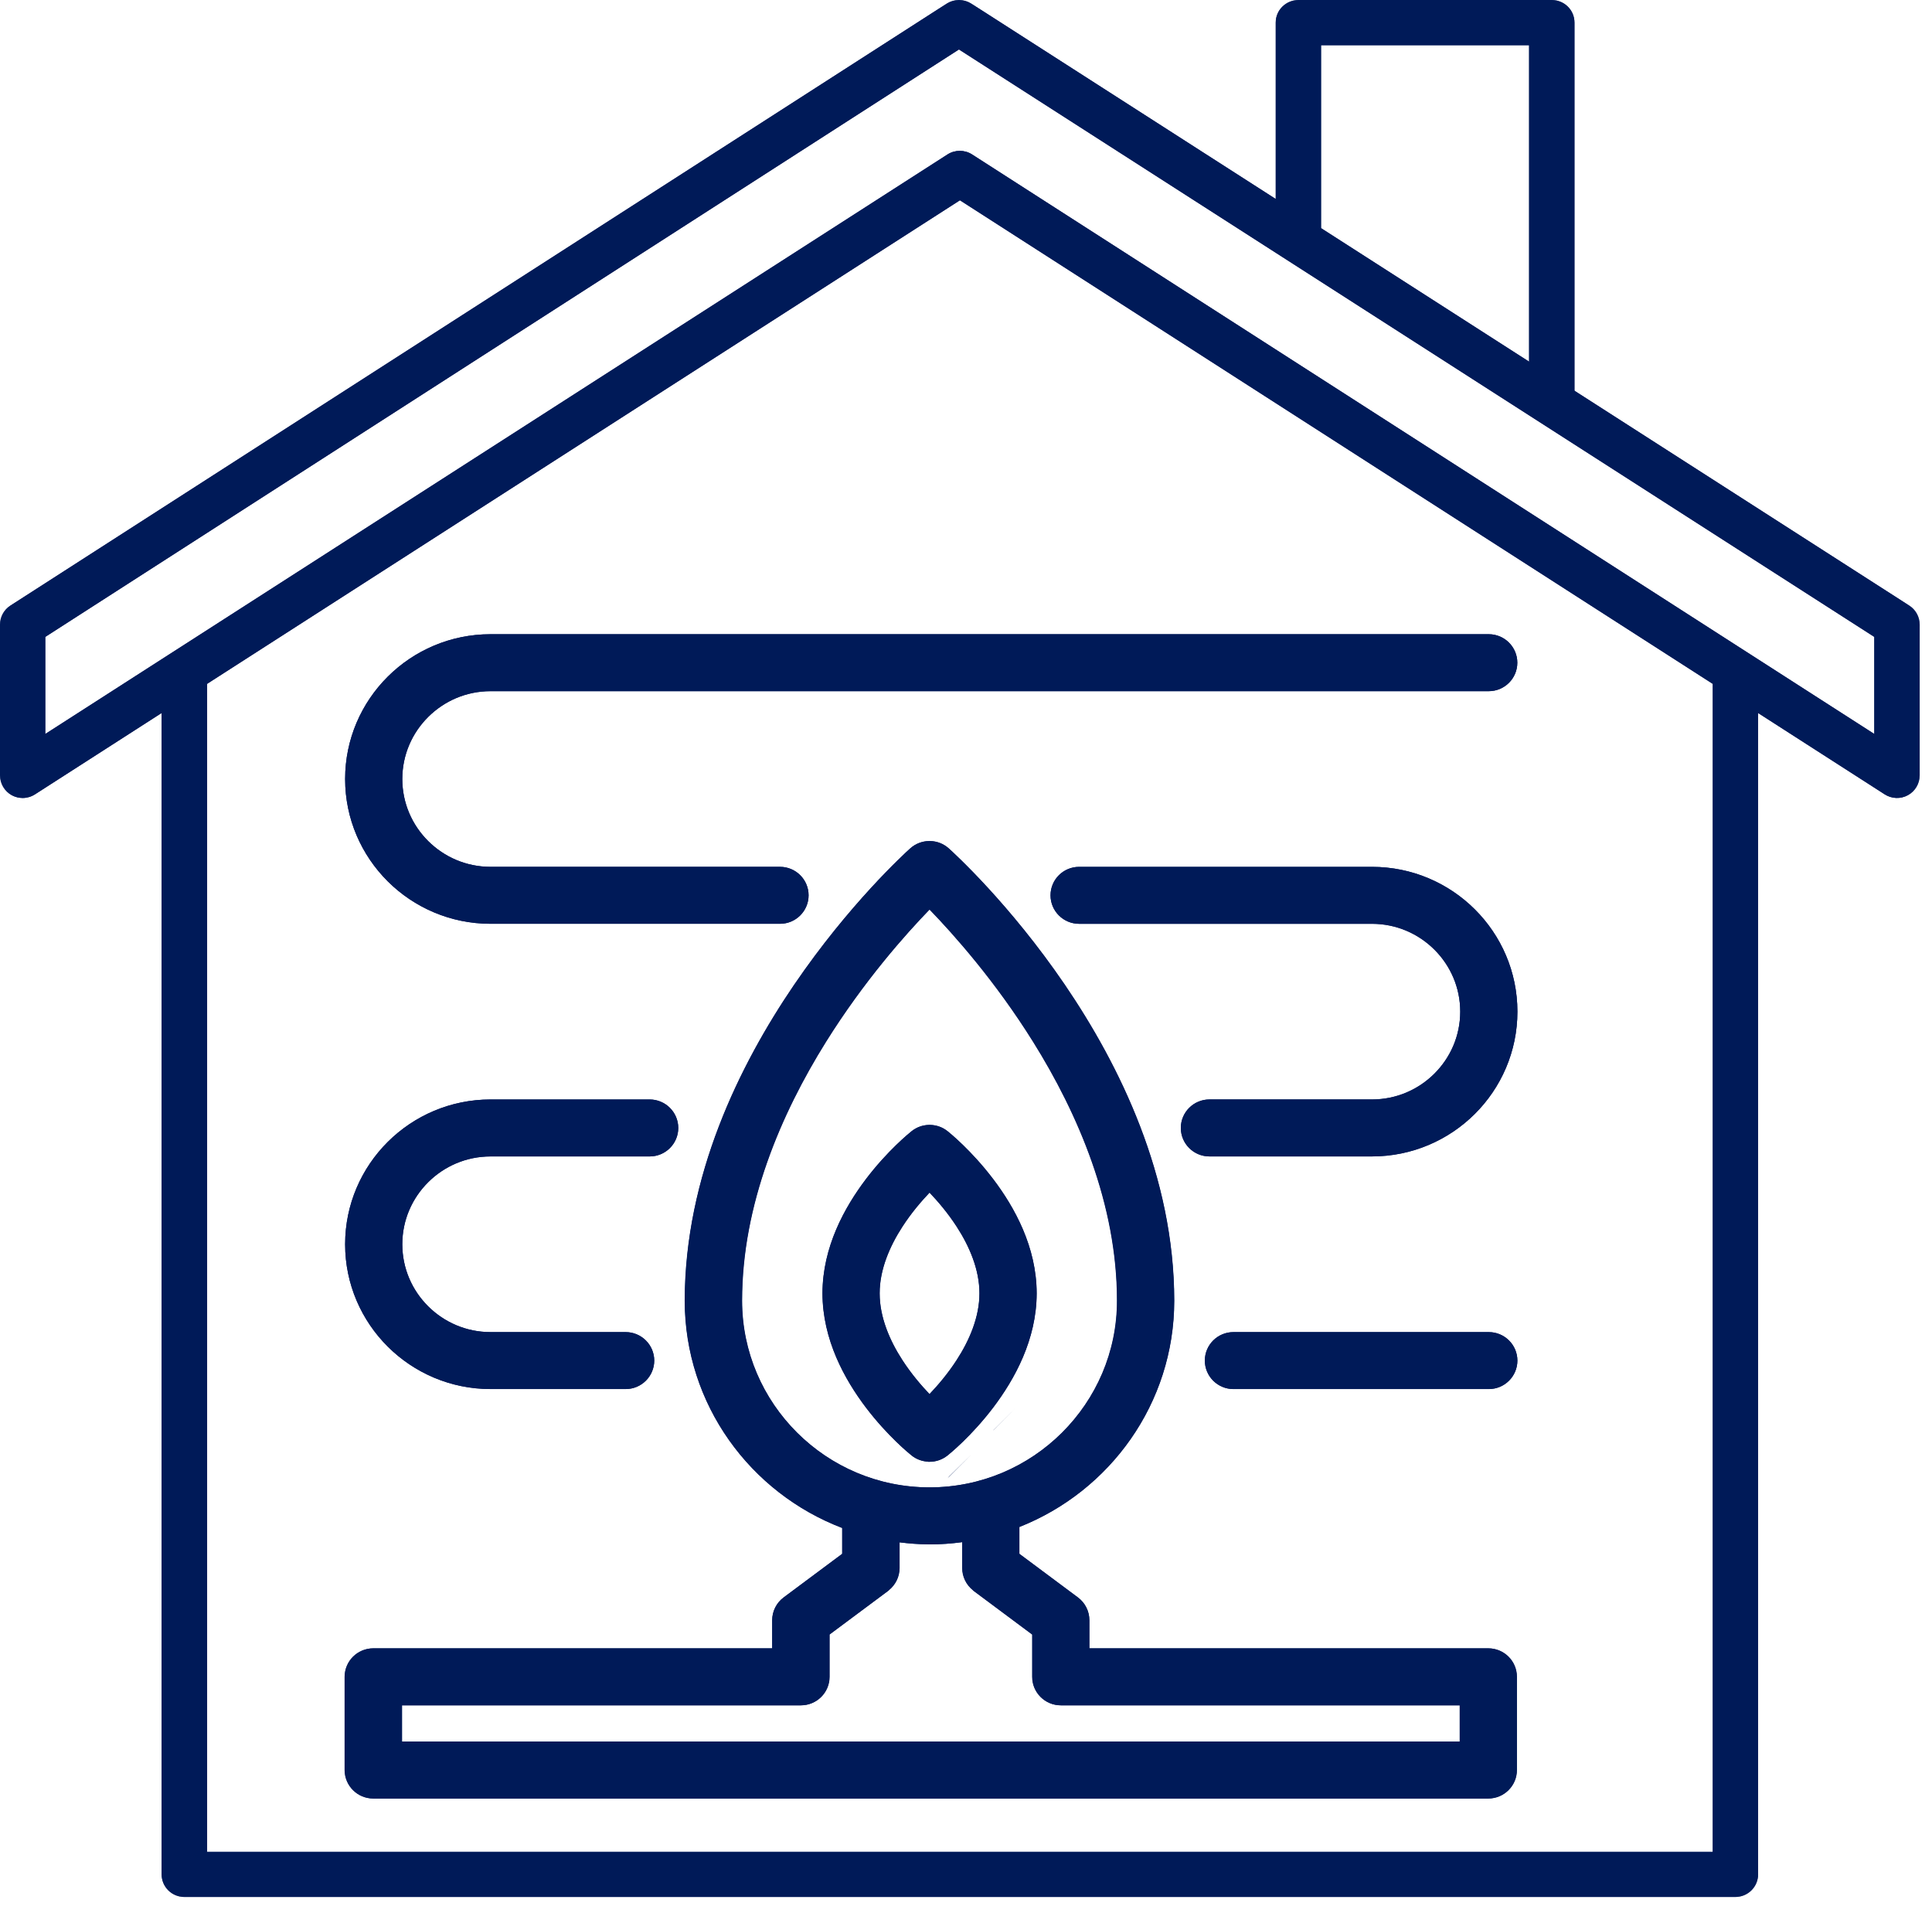 <svg width="85" height="84" viewBox="0 0 85 84" fill="none" xmlns="http://www.w3.org/2000/svg">
<mask id="mask0_3776_45544" style="mask-type:luminance" maskUnits="userSpaceOnUse" x="0" y="0" width="85" height="84">
<path fill-rule="evenodd" clip-rule="evenodd" d="M0 0.002H84.459V83.443H0V0.002Z" fill="white"/>
</mask>
<g mask="url(#mask0_3776_45544)">
<path fill-rule="evenodd" clip-rule="evenodd" d="M69.267 17.833H67.273V1.987H58.119V10.79H56.125V0.994C56.125 0.446 56.572 0.002 57.122 0.002H68.27C68.821 0.002 69.267 0.446 69.267 0.994V17.833Z" fill="#001A58"/>
<path fill-rule="evenodd" clip-rule="evenodd" d="M0.997 35.101C0.833 35.101 0.669 35.06 0.52 34.98C0.199 34.806 0 34.471 0 34.108V27.474C0 27.138 0.172 26.824 0.456 26.641L41.651 0.161C41.98 -0.052 42.403 -0.051 42.732 0.16L84.002 26.64C84.287 26.823 84.458 27.137 84.458 27.474V34.108C84.458 34.471 84.259 34.806 83.938 34.98C83.618 35.153 83.228 35.139 82.921 34.942L42.23 8.809L1.537 34.942C1.373 35.047 1.185 35.101 0.997 35.101M1.992 28.015V32.286L41.687 6.794C42.016 6.583 42.439 6.583 42.768 6.794L82.462 32.286V28.015L42.19 2.176L1.992 28.015Z" fill="#001A58"/>
<path fill-rule="evenodd" clip-rule="evenodd" d="M76.35 83.442H8.11C7.559 83.442 7.113 82.998 7.113 82.45V29.789H9.107V81.457H75.353V29.789H77.348V82.45C77.348 82.998 76.901 83.442 76.35 83.442Z" fill="#001A58"/>
<path fill-rule="evenodd" clip-rule="evenodd" d="M40.051 38.336L41.068 37.318L40.051 38.336Z" fill="#001A58"/>
<path fill-rule="evenodd" clip-rule="evenodd" d="M65.475 72.507H47.923V71.27C47.923 70.875 47.737 70.504 47.419 70.267L44.844 68.349V67.168C48.827 65.595 51.655 61.736 51.657 57.216C51.653 51.733 49.256 46.86 46.839 43.31C44.417 39.759 41.957 37.518 41.734 37.316L41.731 37.314L41.727 37.311L41.726 37.311C41.497 37.108 41.211 37.004 40.924 36.997V36.995L40.897 36.994V36.994H40.891H40.889L40.885 36.994C40.879 36.994 40.87 36.995 40.854 36.997C40.565 37.005 40.277 37.111 40.048 37.316L40.049 37.315L40.047 37.317L40.046 37.317L40.045 37.318L40.045 37.319L40.044 37.319L40.044 37.319L40.04 37.323H40.04C39.79 37.548 37.348 39.781 34.942 43.31L34.941 43.31C32.524 46.86 30.127 51.733 30.123 57.216C30.125 61.779 33.007 65.668 37.05 67.211V68.349L34.474 70.267C34.157 70.504 33.97 70.875 33.97 71.27V72.507H16.419H16.418C15.723 72.507 15.161 73.067 15.16 73.759V77.858C15.161 78.55 15.723 79.111 16.418 79.111H65.475C66.17 79.111 66.733 78.55 66.733 77.859V73.759C66.733 73.067 66.17 72.507 65.475 72.507M36.49 73.76V71.897L39.064 69.98L39.098 69.955V69.955L39.095 69.951C39.392 69.714 39.569 69.357 39.569 68.977V67.842C39.983 67.894 40.403 67.928 40.832 67.93L40.839 67.933H40.893H40.894C41.381 67.933 41.86 67.898 42.33 67.834V68.977C42.33 69.355 42.505 69.71 42.8 69.947L42.799 69.949L42.8 69.948C42.813 69.957 42.822 69.97 42.834 69.979V69.98L45.409 71.898V73.76C45.41 74.451 45.972 75.011 46.667 75.012H64.219V76.606H17.68V75.012H35.231H35.231C35.926 75.011 36.489 74.451 36.49 73.76M46.721 63.018C45.225 64.507 43.166 65.426 40.89 65.426C38.615 65.426 36.556 64.507 35.06 63.018C33.565 61.529 32.641 59.479 32.641 57.214V57.209C32.639 52.978 34.362 48.986 36.328 45.836C38.006 43.147 39.848 41.083 40.891 40.006C41.934 41.082 43.776 43.143 45.453 45.832C47.419 48.98 49.142 52.973 49.14 57.209V57.214C49.14 59.48 48.216 61.529 46.721 63.018ZM36.025 63.99L35.008 62.972L36.025 63.99Z" fill="#001A58"/>
<path fill-rule="evenodd" clip-rule="evenodd" d="M44.709 61.902L43.72 62.898L43.691 62.92L44.709 61.902Z" fill="#001A58"/>
<path fill-rule="evenodd" clip-rule="evenodd" d="M21.581 61.1H27.525H27.526C28.221 61.1 28.783 60.539 28.784 59.848C28.783 59.156 28.221 58.596 27.526 58.595H21.581C20.51 58.594 19.544 58.163 18.839 57.462C18.134 56.76 17.7 55.798 17.7 54.731C17.7 53.665 18.134 52.703 18.839 52.001C19.544 51.3 20.51 50.869 21.581 50.868H28.583H28.583C29.278 50.868 29.841 50.307 29.841 49.616C29.841 48.924 29.278 48.364 28.583 48.363H21.581C18.052 48.364 15.185 51.218 15.184 54.731C15.185 58.245 18.052 61.099 21.581 61.1" fill="#001A58"/>
<path fill-rule="evenodd" clip-rule="evenodd" d="M21.581 40.635H34.316H34.317C35.012 40.635 35.574 40.074 35.575 39.382C35.574 38.69 35.012 38.13 34.317 38.13H21.581C20.51 38.129 19.544 37.698 18.839 36.997C18.134 36.294 17.7 35.333 17.7 34.266C17.7 33.2 18.134 32.239 18.839 31.536C19.544 30.835 20.51 30.404 21.581 30.403H65.498H65.498C66.193 30.403 66.756 29.843 66.756 29.151C66.756 28.459 66.193 27.898 65.498 27.898H21.581C18.052 27.899 15.185 30.753 15.184 34.266C15.185 37.78 18.052 40.633 21.581 40.635Z" fill="#001A58"/>
<path fill-rule="evenodd" clip-rule="evenodd" d="M65.5 58.596H65.5H54.266C53.571 58.596 53.008 59.156 53.008 59.848C53.008 60.54 53.571 61.1 54.266 61.101H65.5H65.5C66.195 61.1 66.758 60.54 66.759 59.848C66.758 59.156 66.195 58.596 65.5 58.596Z" fill="#001A58"/>
<path fill-rule="evenodd" clip-rule="evenodd" d="M42.709 64.006L41.764 64.934L41.691 65.023L42.709 64.006Z" fill="#001A58"/>
<path fill-rule="evenodd" clip-rule="evenodd" d="M43.691 51.861L43.691 51.861C42.741 50.613 41.786 49.839 41.684 49.757L41.682 49.755L41.679 49.753L41.678 49.753C41.462 49.581 41.201 49.493 40.939 49.484V49.483C40.939 49.483 40.927 49.482 40.907 49.481V49.48H40.906H40.896C40.887 49.48 40.871 49.481 40.85 49.484C40.588 49.493 40.328 49.582 40.112 49.754V49.753L40.111 49.754L40.11 49.754L40.108 49.756L40.108 49.757C40.004 49.84 39.049 50.613 38.1 51.861C37.154 53.109 36.188 54.851 36.184 56.89C36.188 58.929 37.154 60.672 38.099 61.919L38.112 61.936L38.1 61.92C39.05 63.168 40.004 63.941 40.108 64.024L40.108 64.024L40.114 64.028L40.114 64.029L40.114 64.029L40.114 64.029C40.323 64.193 40.572 64.28 40.824 64.294L40.843 64.3H40.895L40.896 64.3C41.172 64.3 41.449 64.209 41.677 64.029L41.677 64.029L41.678 64.029L41.677 64.028L41.683 64.024L41.685 64.023C41.794 63.935 42.745 63.163 43.691 61.92L43.692 61.919C44.637 60.671 45.603 58.929 45.607 56.891C45.603 54.851 44.637 53.109 43.691 51.861M43.093 56.887V56.893V56.897C43.095 57.926 42.656 58.959 42.089 59.83C41.703 60.427 41.264 60.94 40.897 61.325C40.53 60.941 40.092 60.43 39.706 59.834L39.706 59.834C39.14 58.964 38.702 57.93 38.703 56.897V56.894V56.893V56.892V56.887C38.701 55.859 39.14 54.826 39.707 53.955V53.955C40.093 53.358 40.531 52.846 40.898 52.461C41.265 52.846 41.703 53.358 42.09 53.955L42.09 53.955C42.657 54.826 43.095 55.859 43.093 56.887M40.91 49.48V50.498V49.48Z" fill="#001A58"/>
<path fill-rule="evenodd" clip-rule="evenodd" d="M60.362 38.131V38.46V38.131H47.477C46.782 38.131 46.219 38.691 46.219 39.383C46.219 40.075 46.782 40.635 47.477 40.636H60.362C61.434 40.636 62.4 41.068 63.105 41.769C63.81 42.471 64.243 43.433 64.244 44.499C64.243 45.566 63.81 46.527 63.105 47.23C62.4 47.93 61.434 48.362 60.362 48.362H53.21C52.515 48.363 51.952 48.923 51.952 49.615C51.952 50.307 52.515 50.867 53.21 50.868H60.362C63.892 50.866 66.759 48.012 66.76 44.499C66.759 40.986 63.892 38.132 60.362 38.131" fill="#001A58"/>
</g>
<path fill-rule="evenodd" clip-rule="evenodd" d="M8.11 83.441C7.558 83.441 7.112 82.997 7.112 82.448V31.36L1.538 34.94C1.374 35.045 1.185 35.099 0.997 35.099C0.832 35.099 0.669 35.058 0.52 34.978C0.2 34.804 0 34.469 0 34.106V27.473C0 27.136 0.171 26.822 0.456 26.639L41.651 0.159C41.812 0.056 41.996 0.003 42.179 0H42.205C42.389 0.003 42.572 0.055 42.732 0.158L56.13 8.754V0.993C56.13 0.444 56.576 0 57.127 0H68.275C68.825 0 69.272 0.444 69.272 0.993V17.188L84.001 26.638C84.286 26.822 84.458 27.136 84.458 27.473V34.106C84.458 34.469 84.259 34.804 83.938 34.978C83.618 35.152 83.228 35.137 82.921 34.94L77.347 31.36V82.448C77.347 82.997 76.9 83.441 76.35 83.441H8.11ZM9.113 30.08V81.457H75.359V30.081L42.236 8.809L9.113 30.08ZM42.767 6.793L82.461 32.285V28.014L42.19 2.174L1.992 28.014V32.285L41.686 6.793C41.851 6.687 42.039 6.635 42.227 6.635C42.414 6.635 42.602 6.687 42.767 6.793H42.767ZM58.121 10.037L67.275 15.911V1.988H58.121V10.037ZM16.426 79.108C15.731 79.107 15.168 78.547 15.168 77.855V73.756C15.168 73.064 15.731 72.504 16.426 72.503H33.978V71.266C33.978 70.872 34.164 70.5 34.482 70.264L37.057 68.346V67.208C33.014 65.664 30.132 61.775 30.131 57.212C30.135 51.73 32.532 46.856 34.949 43.307H34.95C37.355 39.778 39.798 37.545 40.047 37.32H40.048L40.052 37.316V37.315H40.053V37.314L40.053 37.314H40.054L40.055 37.313L40.056 37.312L40.055 37.313C40.284 37.108 40.573 37.002 40.861 36.994C40.878 36.992 40.886 36.991 40.893 36.991L40.897 36.99H40.899H40.905V36.991L40.932 36.992V36.994C41.219 37.001 41.505 37.105 41.734 37.308V37.307L41.739 37.31L41.741 37.314C41.965 37.515 44.425 39.755 46.846 43.307C49.264 46.856 51.66 51.73 51.664 57.212C51.663 61.733 48.834 65.591 44.851 67.165V68.346L47.426 70.264C47.744 70.5 47.931 70.872 47.931 71.266V72.503H65.483C66.177 72.504 66.74 73.064 66.74 73.756V77.856C66.74 78.547 66.177 79.107 65.483 79.108L16.426 79.108ZM17.691 76.605H64.23V75.01H46.679C45.984 75.009 45.421 74.45 45.42 73.757V71.895L42.846 69.978C42.833 69.969 42.824 69.955 42.812 69.946L42.81 69.947L42.811 69.945C42.516 69.708 42.342 69.353 42.342 68.975V67.832C41.872 67.895 41.393 67.931 40.906 67.931H40.905H40.851L40.843 67.928C40.415 67.926 39.995 67.891 39.58 67.84V68.975C39.58 69.355 39.404 69.711 39.106 69.949L39.11 69.953L39.076 69.978L36.501 71.895V73.757C36.5 74.45 35.938 75.009 35.243 75.01H17.691L17.691 76.605ZM36.339 45.834C34.373 48.983 32.651 52.975 32.652 57.207V57.212C32.652 59.477 33.576 61.526 35.071 63.016C36.568 64.505 38.626 65.423 40.902 65.424C43.178 65.423 45.237 64.505 46.732 63.016C48.228 61.526 49.152 59.478 49.152 57.212V57.207C49.154 52.971 47.431 48.978 45.465 45.829C43.788 43.142 41.946 41.079 40.903 40.004C39.859 41.08 38.017 43.144 36.339 45.834ZM40.846 64.297L40.828 64.291C40.576 64.277 40.327 64.19 40.118 64.025V64.026L40.117 64.025V64.024L40.112 64.022V64.021C40.008 63.938 39.053 63.164 38.103 61.916C37.158 60.669 36.192 58.926 36.188 56.886C36.192 54.848 37.158 53.106 38.103 51.858C39.053 50.609 40.008 49.837 40.112 49.753L40.114 49.751L40.114 49.751L40.115 49.75V49.751C40.332 49.579 40.592 49.49 40.854 49.48C40.875 49.478 40.89 49.477 40.9 49.477H40.91H40.91V49.478C40.931 49.478 40.943 49.48 40.943 49.48C41.205 49.489 41.465 49.578 41.682 49.75L41.685 49.751L41.688 49.753C41.791 49.836 42.746 50.609 43.694 51.858H43.695C44.641 53.106 45.607 54.848 45.611 56.887C45.607 58.925 44.641 60.668 43.695 61.915L43.707 61.901L43.695 61.916V61.915L43.694 61.916C42.748 63.16 41.798 63.932 41.689 64.02L41.687 64.022L41.681 64.024V64.025L41.681 64.026V64.025C41.453 64.205 41.176 64.296 40.9 64.296L40.899 64.297L40.846 64.297ZM39.703 53.949C39.136 54.82 38.697 55.853 38.699 56.881V56.886V56.887V56.888V56.891C38.697 57.924 39.136 58.957 39.702 59.827L39.703 59.828C40.089 60.424 40.526 60.935 40.893 61.319C41.261 60.934 41.699 60.421 42.085 59.825C42.652 58.953 43.092 57.92 43.09 56.891V56.887V56.881C43.092 55.853 42.653 54.82 42.086 53.949C41.699 53.353 41.262 52.84 40.894 52.455C40.527 52.84 40.089 53.353 39.703 53.949V53.949ZM54.266 61.099C53.571 61.099 53.009 60.538 53.008 59.846C53.009 59.154 53.571 58.594 54.266 58.594H65.501C66.196 58.594 66.758 59.154 66.759 59.847C66.758 60.538 66.196 61.099 65.501 61.099H54.266ZM21.581 61.099C18.052 61.097 15.184 58.243 15.184 54.73C15.184 51.217 18.052 48.363 21.581 48.361H28.583C29.278 48.362 29.84 48.923 29.841 49.614C29.84 50.306 29.278 50.866 28.583 50.867H21.581C20.51 50.867 19.544 51.298 18.839 52C18.133 52.702 17.7 53.664 17.699 54.73C17.7 55.797 18.133 56.758 18.839 57.461C19.544 58.161 20.51 58.593 21.581 58.594H27.525C28.22 58.594 28.782 59.154 28.784 59.846C28.782 60.538 28.22 61.099 27.525 61.099H21.581ZM53.21 50.866C52.515 50.865 51.952 50.306 51.952 49.613C51.952 48.922 52.515 48.361 53.21 48.36H60.363C61.433 48.36 62.399 47.929 63.105 47.227C63.81 46.525 64.244 45.563 64.244 44.497C64.244 43.431 63.81 42.469 63.105 41.767C62.399 41.066 61.433 40.635 60.363 40.634H47.477C46.782 40.634 46.22 40.073 46.219 39.382C46.219 38.689 46.782 38.129 47.477 38.129H60.363C63.892 38.13 66.76 40.984 66.76 44.497C66.76 48.011 63.892 50.864 60.363 50.866L53.21 50.866ZM21.581 40.633C18.052 40.632 15.184 37.778 15.184 34.265C15.184 30.752 18.052 27.897 21.581 27.896H65.498C66.193 27.896 66.755 28.457 66.756 29.149C66.755 29.841 66.193 30.401 65.498 30.402H21.581C20.51 30.402 19.544 30.833 18.839 31.535C18.133 32.236 17.7 33.199 17.699 34.265C17.7 35.331 18.133 36.293 18.839 36.995C19.544 37.696 20.51 38.128 21.581 38.128H34.316C35.011 38.129 35.574 38.688 35.574 39.381C35.574 40.072 35.011 40.633 34.316 40.633L21.581 40.633Z" fill="#001A58"/>
</svg>
